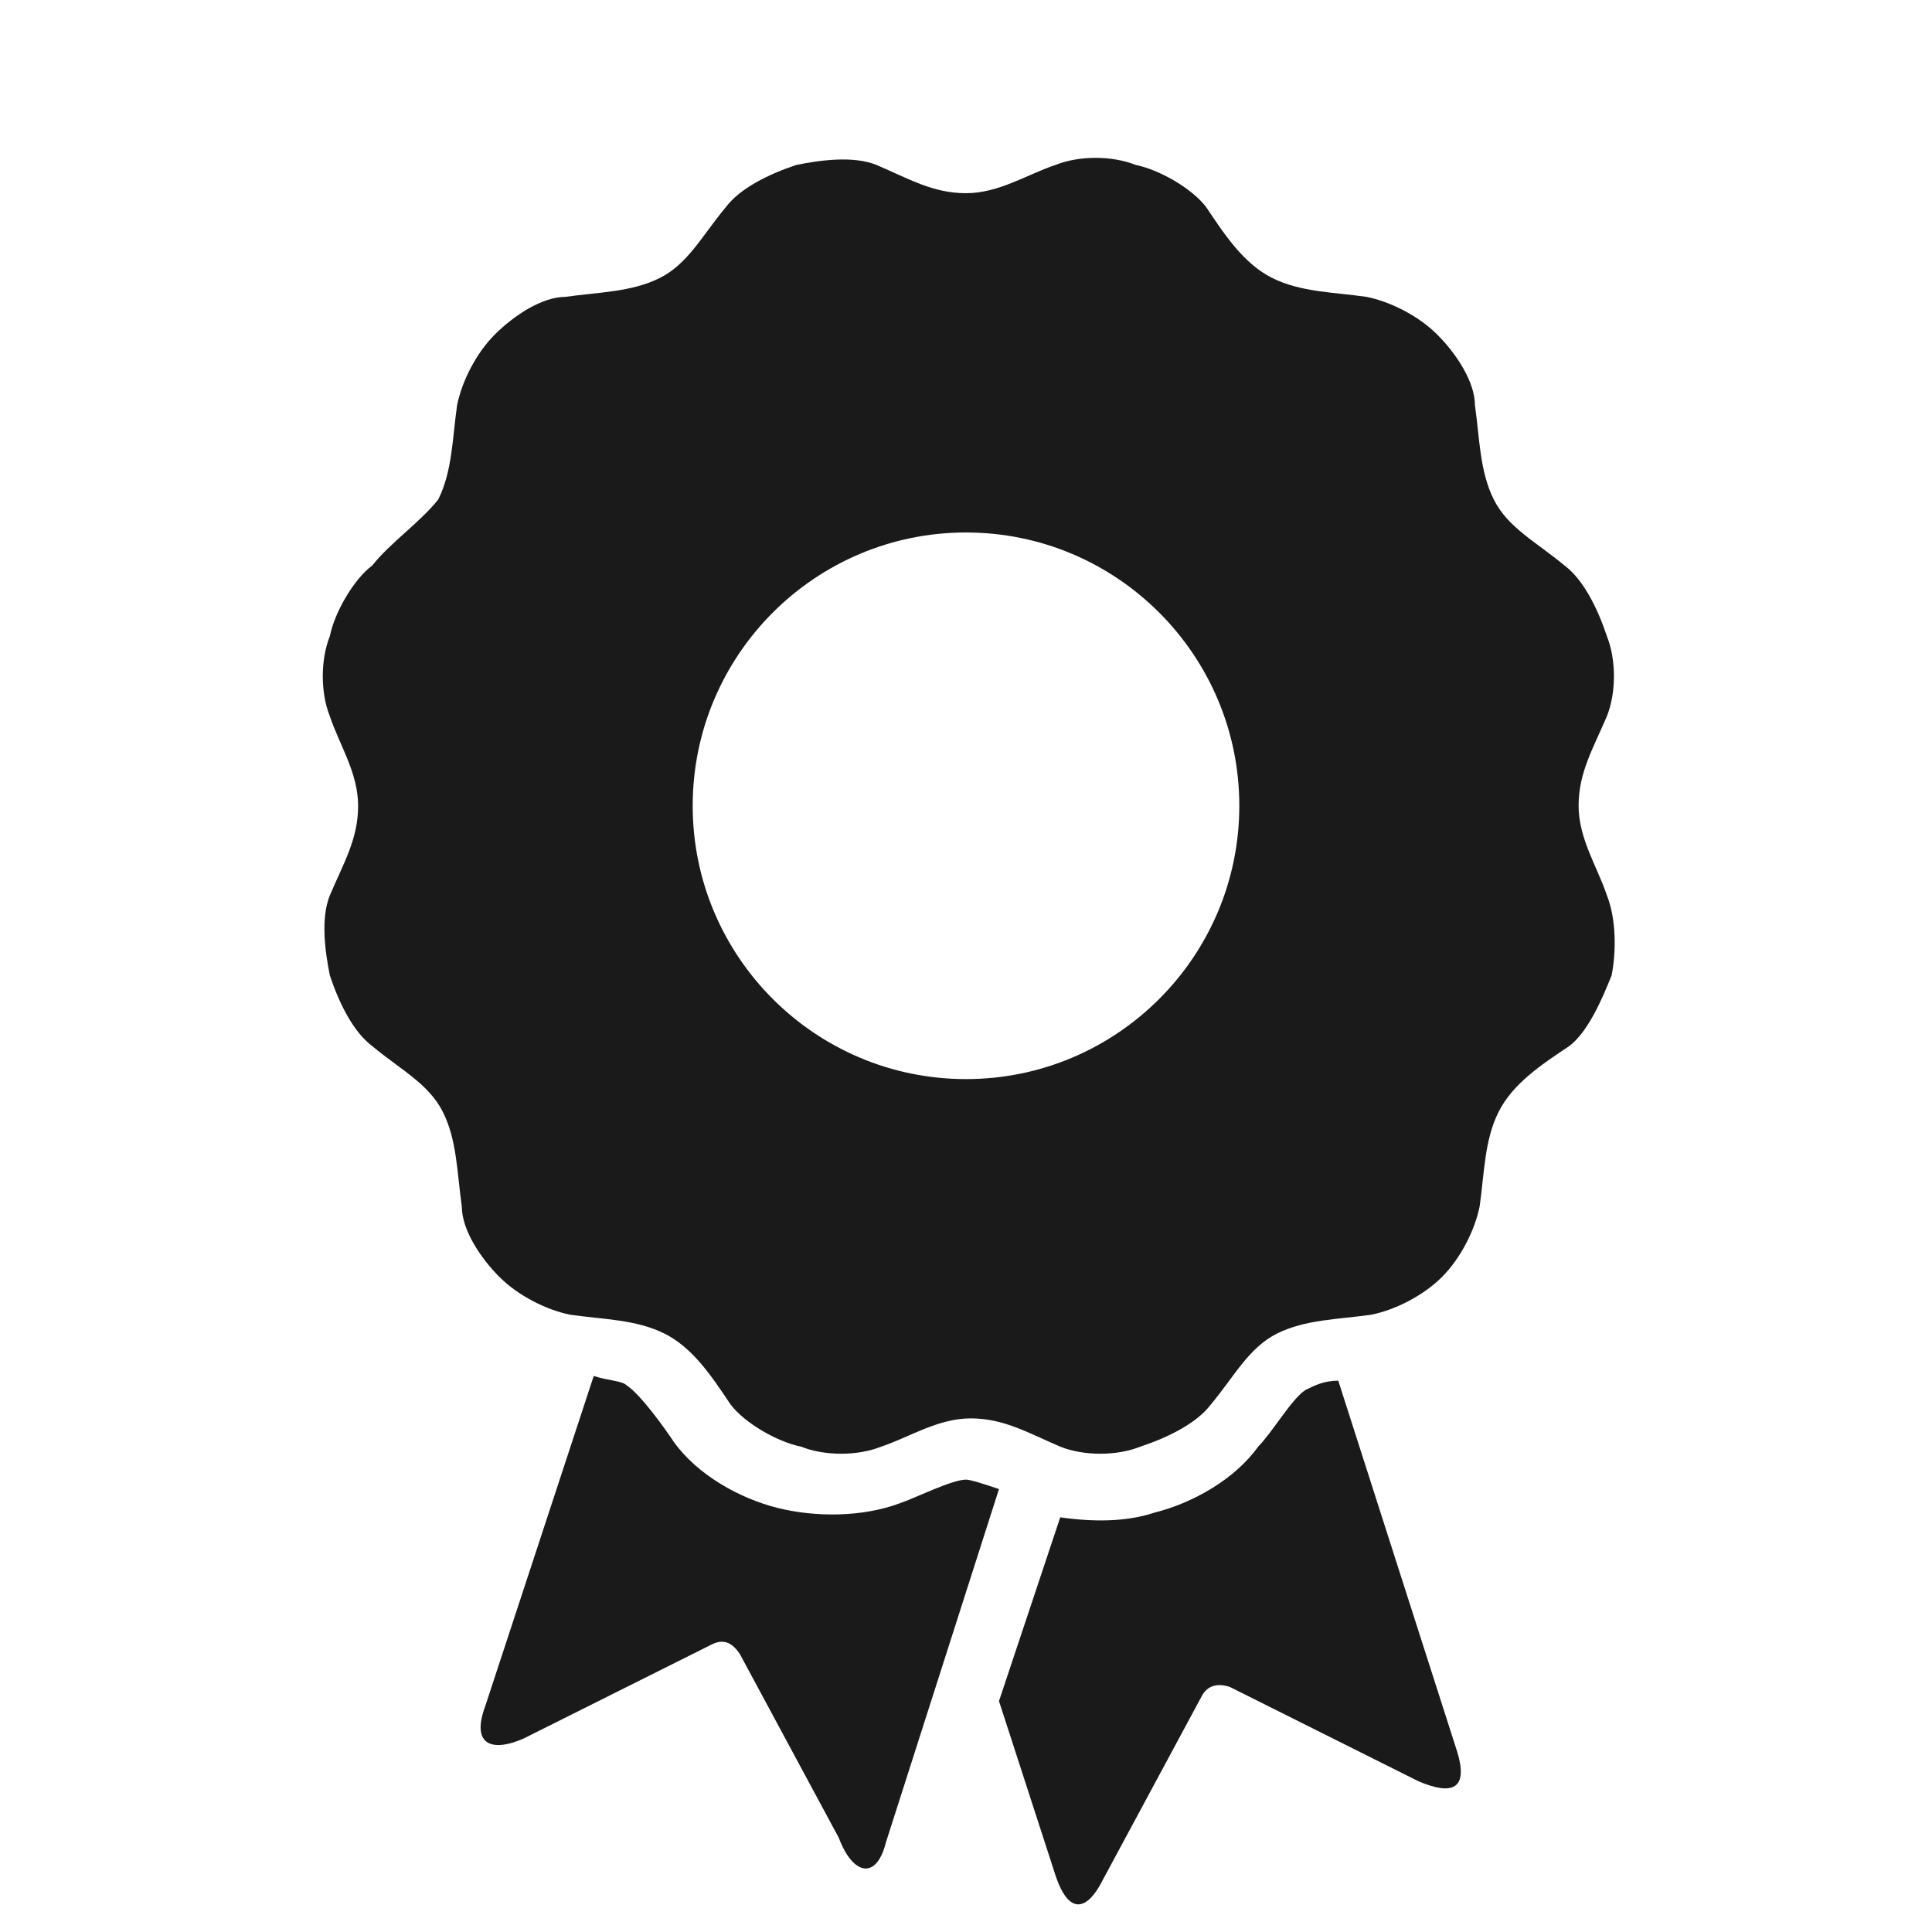 <?xml version="1.0" encoding="utf-8"?>
<!-- Generator: Adobe Illustrator 25.4.1, SVG Export Plug-In . SVG Version: 6.00 Build 0)  -->
<svg version="1.1" id="Vrstva_1" xmlns="http://www.w3.org/2000/svg" xmlns:xlink="http://www.w3.org/1999/xlink" x="0px" y="0px"
	 viewBox="0 0 41 41" style="enable-background:new 0 0 41 41;" xml:space="preserve">
<style type="text/css">
	.st0{fill:#1A1A1A;}
	.st1{fill-rule:evenodd;clip-rule:evenodd;fill:#1A1A1A;}
</style>
<path class="st1" d="M9.3,10.6c0.3-0.6,0.3-1.3,0.4-2c0.1-0.5,0.4-1.1,0.8-1.5c0.4-0.4,1-0.8,1.5-0.8c0.7-0.1,1.4-0.1,2-0.4
	c0.6-0.3,0.9-0.9,1.4-1.5c0.3-0.4,0.9-0.7,1.5-0.9c0.5-0.1,1.2-0.2,1.7,0c0.7,0.3,1.2,0.6,1.9,0.6c0.7,0,1.3-0.4,1.9-0.6
	c0.5-0.2,1.2-0.2,1.7,0c0.5,0.1,1.2,0.5,1.5,0.9c0.4,0.6,0.8,1.2,1.4,1.5c0.6,0.3,1.3,0.3,2,0.4c0.5,0.1,1.1,0.4,1.5,0.8
	c0.4,0.4,0.8,1,0.8,1.5c0.1,0.7,0.1,1.4,0.4,2c0.3,0.6,0.9,0.9,1.5,1.4c0.4,0.3,0.7,0.9,0.9,1.5c0.2,0.5,0.2,1.2,0,1.7
	c-0.3,0.7-0.6,1.2-0.6,1.9c0,0.7,0.4,1.3,0.6,1.9c0.2,0.5,0.2,1.2,0.1,1.7c-0.2,0.5-0.5,1.2-0.9,1.5c-0.6,0.4-1.2,0.8-1.5,1.4
	c-0.3,0.6-0.3,1.3-0.4,2c-0.1,0.5-0.4,1.1-0.8,1.5c-0.4,0.4-1,0.7-1.5,0.8c-0.7,0.1-1.4,0.1-2,0.4c-0.6,0.3-0.9,0.9-1.4,1.5
	c-0.3,0.4-0.9,0.7-1.5,0.9c-0.5,0.2-1.2,0.2-1.7,0c-0.7-0.3-1.2-0.6-1.9-0.6c-0.7,0-1.3,0.4-1.9,0.6c-0.5,0.2-1.2,0.2-1.7,0
	c-0.5-0.1-1.2-0.5-1.5-0.9c-0.4-0.6-0.8-1.2-1.4-1.5c-0.6-0.3-1.3-0.3-2-0.4c-0.5-0.1-1.1-0.4-1.5-0.8c-0.4-0.4-0.8-1-0.8-1.5
	c-0.1-0.7-0.1-1.4-0.4-2c-0.3-0.6-0.9-0.9-1.5-1.4c-0.4-0.3-0.7-0.9-0.9-1.5c-0.1-0.5-0.2-1.2,0-1.7c0.3-0.7,0.6-1.2,0.6-1.9
	c0-0.7-0.4-1.3-0.6-1.9c-0.2-0.5-0.2-1.2,0-1.7c0.1-0.5,0.5-1.2,0.9-1.5C8.3,11.5,8.9,11.1,9.3,10.6L9.3,10.6z M21.2,36.1l1.2,3.7
	c0.3,0.9,0.7,0.7,1,0.1l2.1-3.9c0.1-0.2,0.3-0.3,0.6-0.2l4,2c0.7,0.3,1.1,0.2,0.8-0.7l-2.5-7.8c-0.3,0-0.5,0.1-0.7,0.2
	c-0.3,0.2-0.7,0.9-1,1.2c-0.5,0.7-1.4,1.2-2.2,1.4c-0.6,0.2-1.3,0.2-2,0.1L21.2,36.1z M18.8,39.1l2.4-7.5c-0.3-0.1-0.6-0.2-0.7-0.2
	c-0.3,0-1.1,0.4-1.4,0.5c-0.8,0.3-1.8,0.3-2.6,0.1c-0.8-0.2-1.7-0.7-2.2-1.4c-0.2-0.3-0.7-1-1-1.2c-0.1-0.1-0.4-0.1-0.7-0.2l-2.3,7
	c-0.3,0.8,0.1,1,0.8,0.7l4-2c0.2-0.1,0.4-0.1,0.6,0.2l2.1,3.9C18.1,39.8,18.6,39.9,18.8,39.1L18.8,39.1z M20.5,11.3
	c3.2,0,5.8,2.6,5.8,5.8c0,3.2-2.6,5.8-5.8,5.8c-3.2,0-5.8-2.6-5.8-5.8C14.7,13.9,17.3,11.3,20.5,11.3L20.5,11.3z"/>
</svg>
